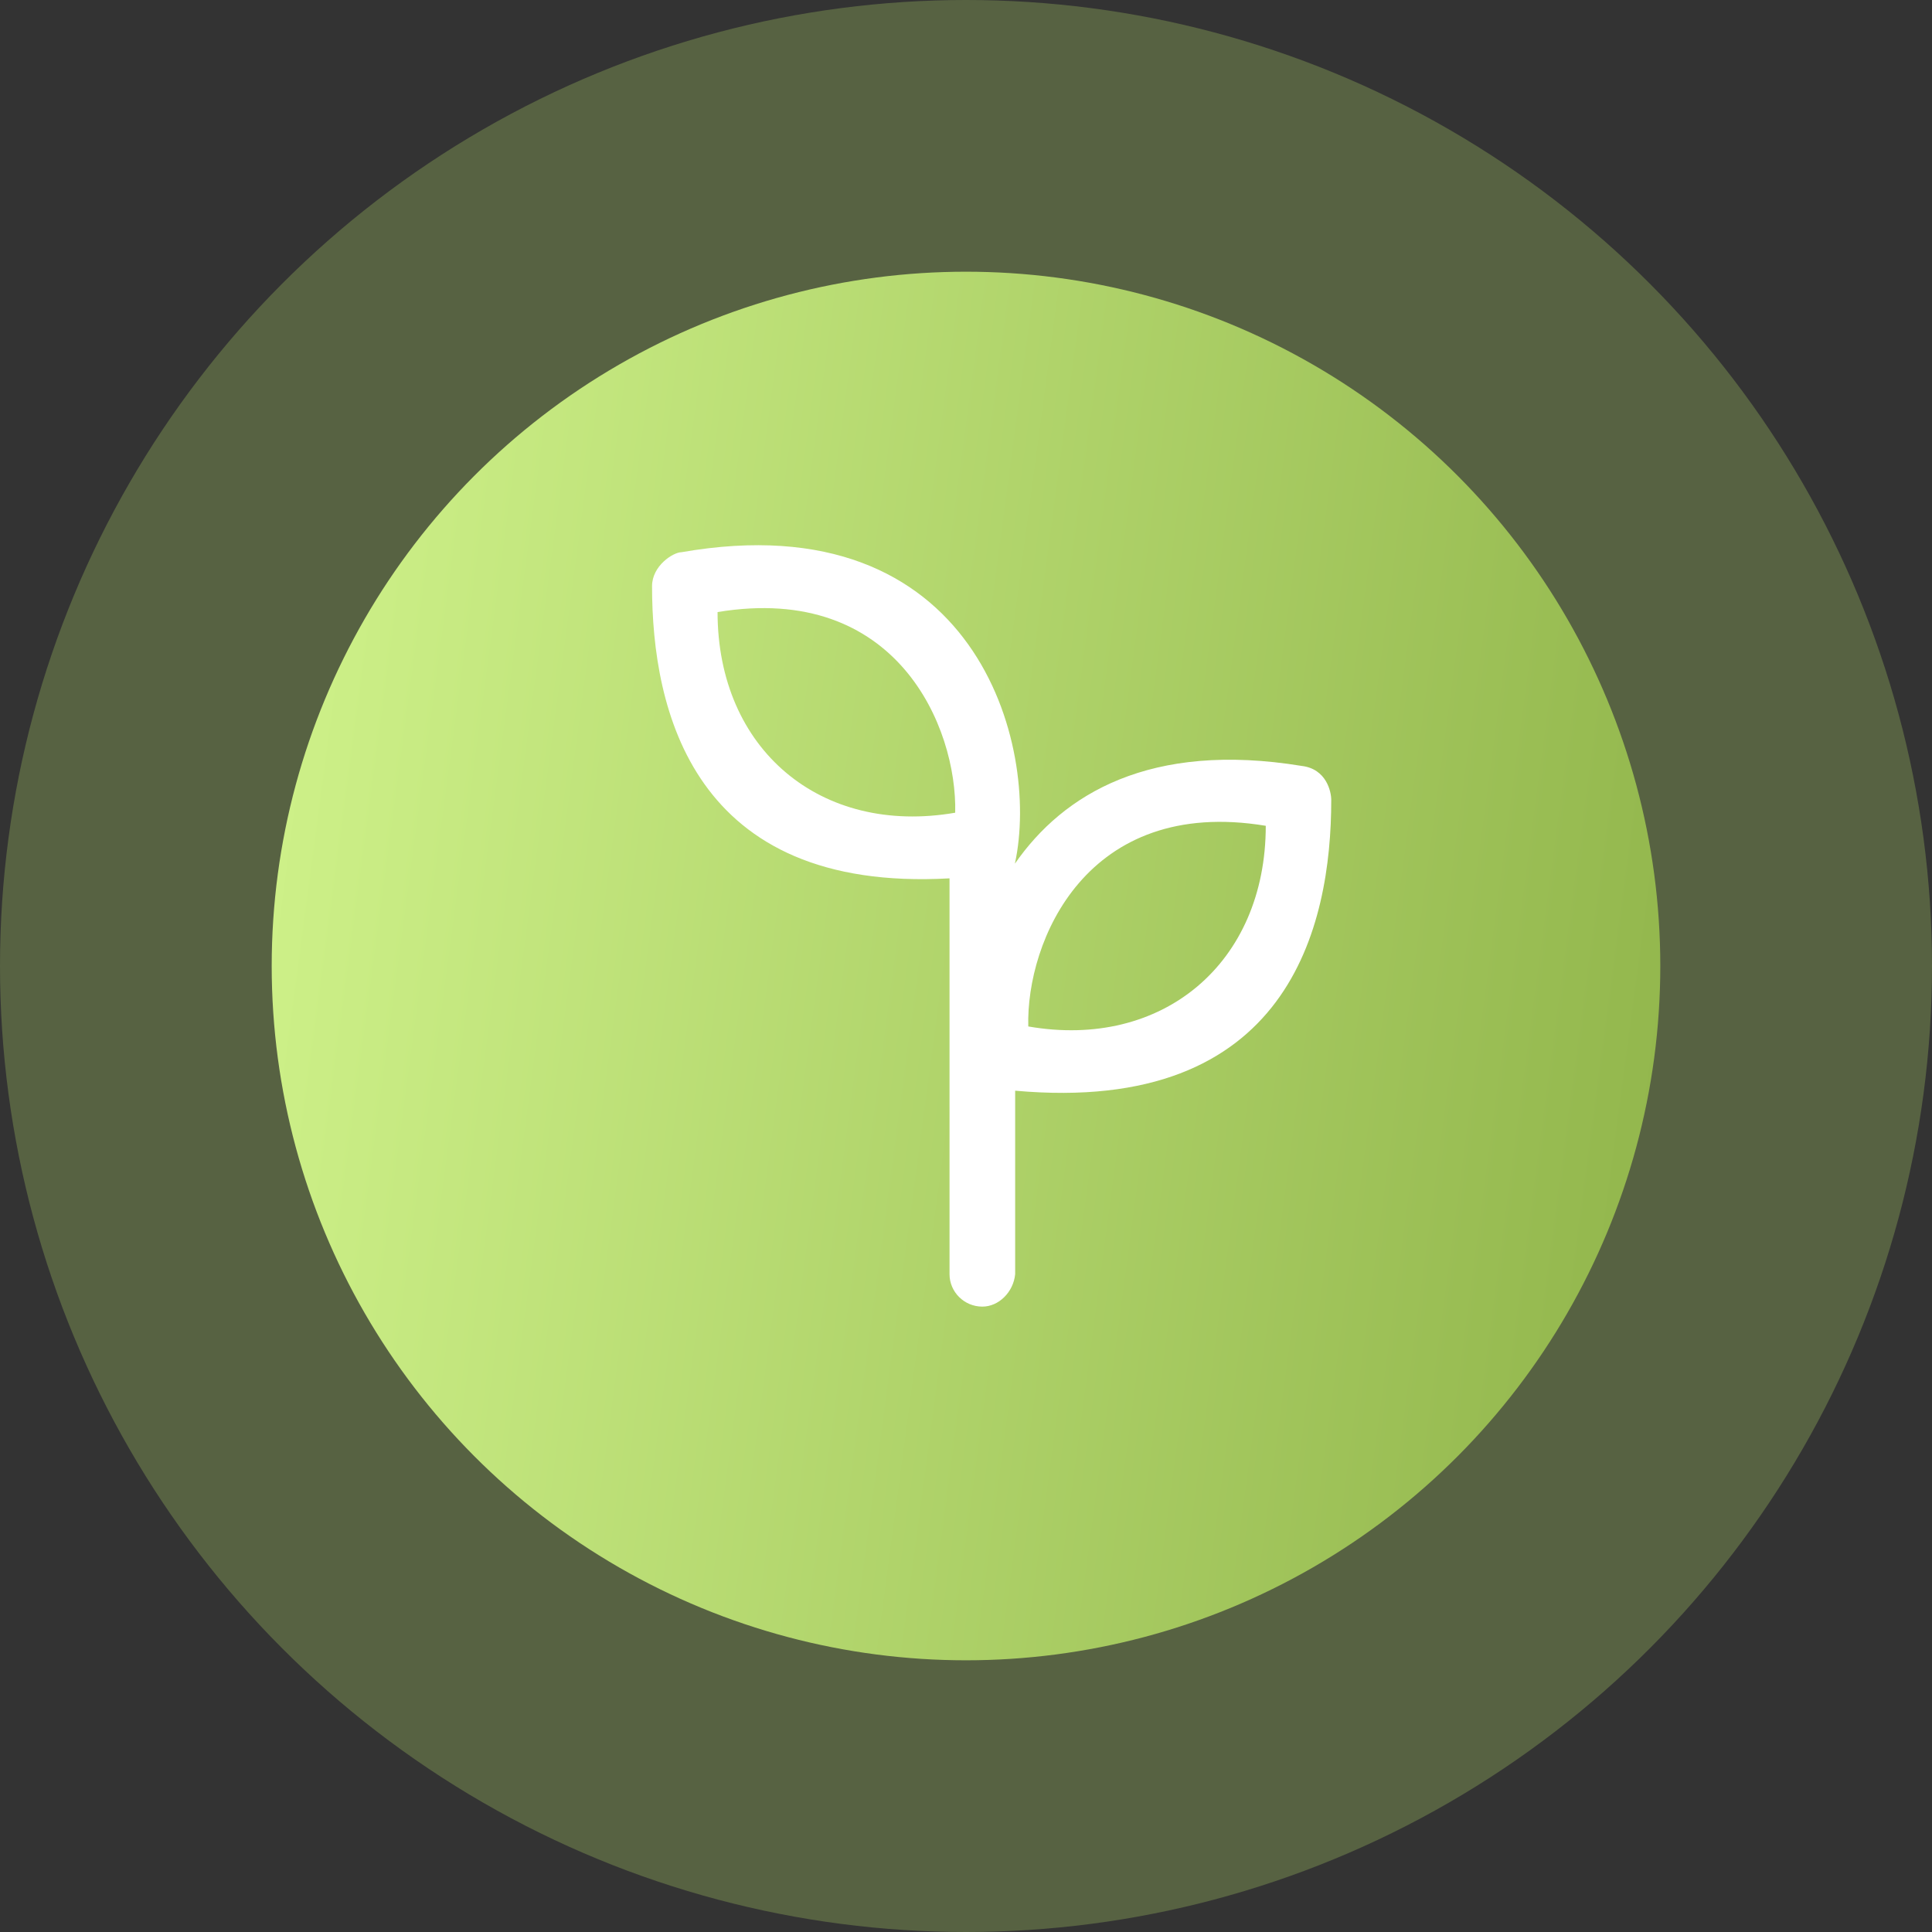 <?xml version="1.0" encoding="UTF-8"?> <svg xmlns="http://www.w3.org/2000/svg" width="76" height="76" viewBox="0 0 76 76" fill="none"><rect x="0" y="0" width="76" height="76" fill="#333333" stroke="none"/> <circle opacity="0.3" cx="38" cy="38" r="38" fill="#AACE65"></circle> <circle cx="38" cy="38" r="27.312" fill="url(#paint0_linear_289_744)"></circle> <g clip-path="url(#clip0_289_744)"> <path d="M51.208 30.13C45.248 29.155 41.828 31.234 39.928 33.969V33.951C40.921 29.352 38.407 19.699 26.811 21.722C26.488 21.722 25.65 22.25 25.65 23.059C25.65 27.923 27.246 35.122 37.352 34.552V50.123C37.352 50.822 37.929 51.399 38.643 51.399C39.289 51.399 39.866 50.828 39.934 50.123V42.905C50.699 43.874 52.368 36.447 52.368 31.467C52.368 31.148 52.182 30.247 51.208 30.13ZM28.227 24.077C35.291 22.906 37.656 28.622 37.575 31.97C32.286 32.884 28.227 29.48 28.227 24.077ZM40.45 40.378C40.363 37.03 42.734 31.314 49.792 32.485C49.792 37.888 45.732 41.298 40.45 40.378Z" fill="white"></path> </g> <defs> <linearGradient id="paint0_linear_289_744" x1="10.688" y1="34.965" x2="65.312" y2="42.249" gradientUnits="userSpaceOnUse"> <stop stop-color="#CDF088"></stop> <stop offset="1" stop-color="#93B74D"></stop> </linearGradient> <clipPath id="clip0_289_744"> <rect width="36" height="34" fill="white" transform="translate(20 21)"></rect> </clipPath> </defs> </svg> 